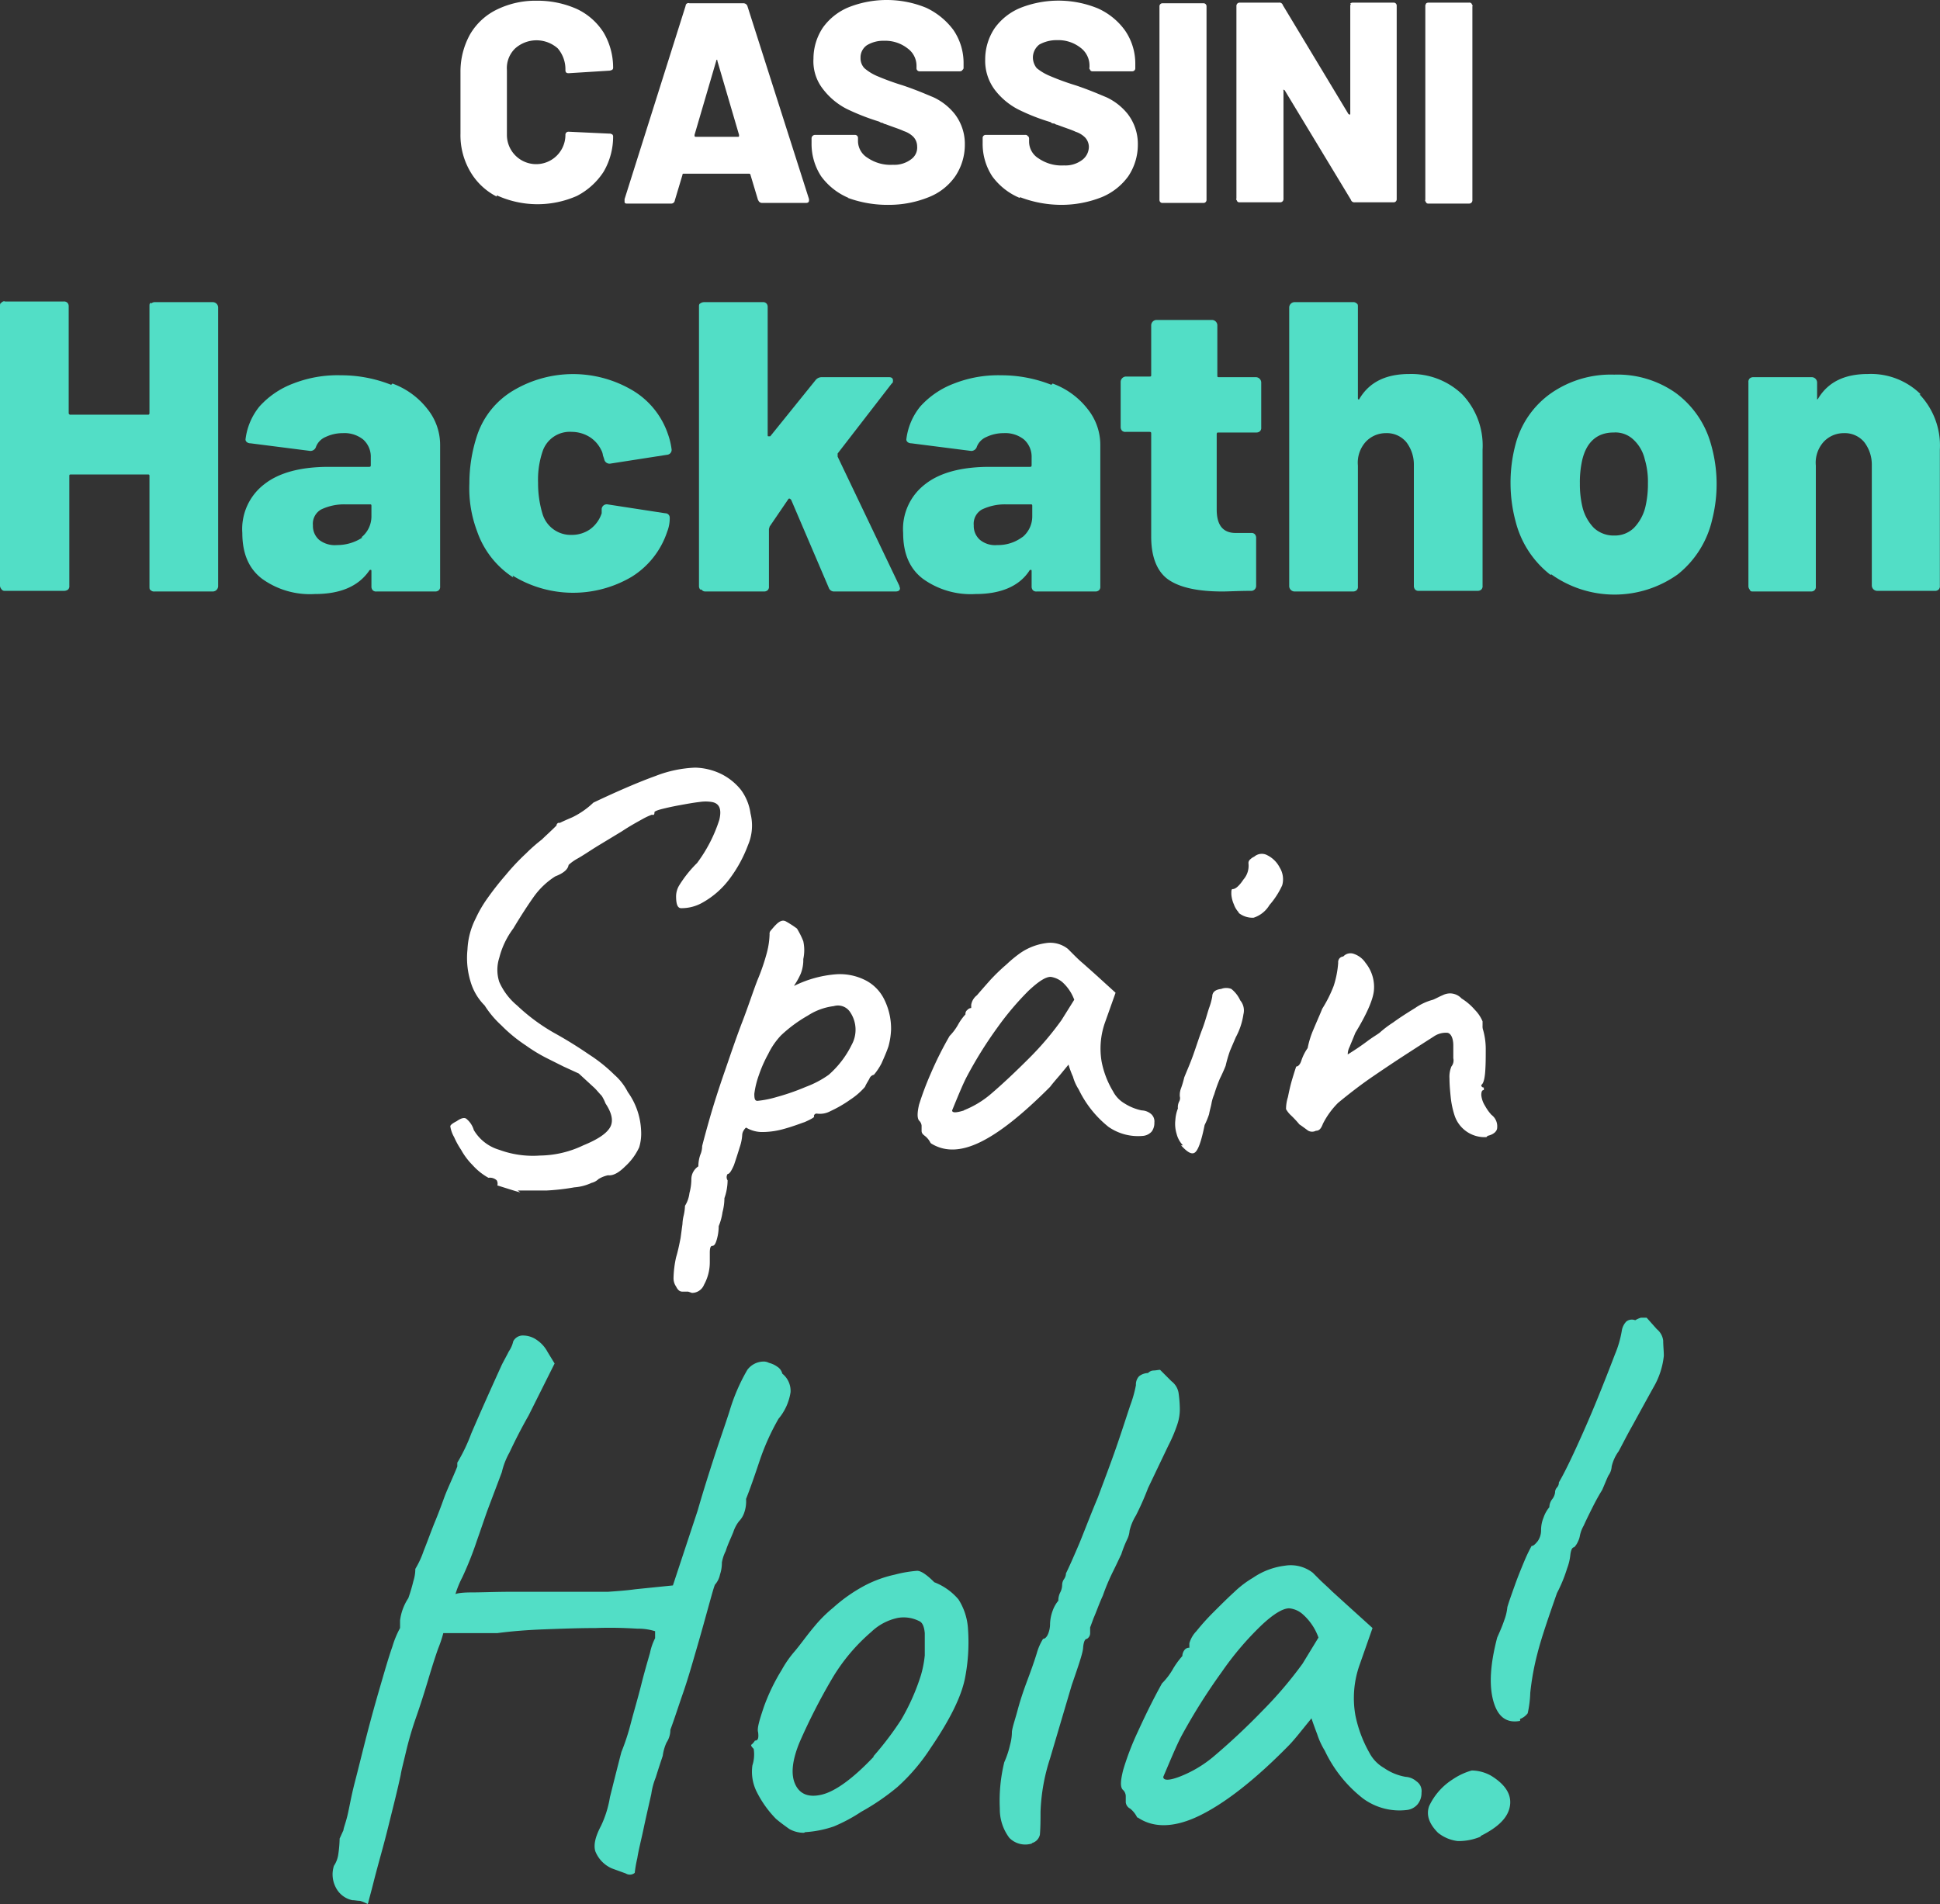 <svg xmlns="http://www.w3.org/2000/svg" width="305.022" height="299.413" viewBox="0 0 305.022 299.413">
  <rect x="0" y="0" width="305.022" height="299.413" fill="#333333" stroke="none"/>
  <g id="Spain" transform="translate(-3.2 -6.287)">
    <g id="Group_36" data-name="Group 36" style="isolation: isolate">
      <path id="Path_260" data-name="Path 260" d="M61,305.7a6.117,6.117,0,0,0-1.2-.5c-.4,0-.8-.1-1.2-.1a3.774,3.774,0,0,1-2.6-2,4.417,4.417,0,0,1-.3-3.4,4.383,4.383,0,0,0,.7-1.9,19.419,19.419,0,0,0,.2-2.4c.2-.4.4-.9.6-1.3,0-.3.3-1,.6-2.2s.6-3.1,1.2-5.4,1.2-4.8,1.9-7.5,1.4-5.2,2.1-7.6,1.3-4.5,1.9-6.2a14.762,14.762,0,0,1,1.2-2.9v-1.2a8.211,8.211,0,0,1,1.3-3.5,27.586,27.586,0,0,0,.8-2.7,6.279,6.279,0,0,0,.3-1.9,14.254,14.254,0,0,0,1.3-2.8c.6-1.5,1.1-2.9,1.7-4.4q.75-1.8,1.5-3.9c.5-1.4,1.3-3,2.1-5v-.6a27.677,27.677,0,0,0,2.2-4.6q1.8-4.2,4.8-10.8c.3-.6.7-1.3,1.1-2.1a4.594,4.594,0,0,0,.7-1.6,1.7,1.7,0,0,1,1.6-.9,3.771,3.771,0,0,1,2.1.7,5.194,5.194,0,0,1,1.7,1.9l1.1,1.8-4.1,8.2c-1.2,2.1-2.2,4.1-3,5.8a11.72,11.72,0,0,0-1.2,3.1c-.9,2.4-1.7,4.5-2.3,6.1-.6,1.7-1.1,3.2-1.6,4.6a53.787,53.787,0,0,1-2.3,5.8,15.325,15.325,0,0,0-1.1,2.7c0-.1.8-.3,2.5-.3s3.8-.1,6.4-.1H98.8c1.4-.1,2.9-.2,4.3-.4l5.9-.6,3.9-11.8q.9-3.15,2.4-7.8c1-3.1,1.9-5.6,2.6-7.8a29.724,29.724,0,0,1,2.8-6.5,3.232,3.232,0,0,1,2.4-1.3,1.8,1.8,0,0,1,1,.2,3.79,3.79,0,0,1,1.3.6,1.779,1.779,0,0,1,.8,1.1,3.473,3.473,0,0,1,1.3,2.9,8.468,8.468,0,0,1-1.9,4.2,36.922,36.922,0,0,0-3,6.7c-.8,2.4-1.5,4.4-2.1,5.9a5.344,5.344,0,0,1-.3,2.2,3.528,3.528,0,0,1-.8,1.3,5.559,5.559,0,0,0-.9,1.7c-.4,1-.9,2-1.2,3a6.356,6.356,0,0,0-.6,1.8,5.822,5.822,0,0,1-.3,1.9,3.465,3.465,0,0,1-.8,1.6c-.2.5-.5,1.6-1,3.4s-1.1,4-1.8,6.4-1.4,4.9-2.2,7.2-1.4,4.2-2,5.8a3.606,3.606,0,0,1-.6,2,7.274,7.274,0,0,0-.6,2.1c-.3.9-.7,2.1-1.1,3.4a11.068,11.068,0,0,0-.7,2.6c-.4,1.8-.8,3.5-1.2,5.4s-.8,3.4-1,4.7a18.457,18.457,0,0,0-.4,2.3,1.2,1.2,0,0,1-1.4.1l-2.2-.8a4.917,4.917,0,0,1-2.6-2.7c-.3-1,0-2.3.9-4a16.855,16.855,0,0,0,1.4-4.5c.6-2.4,1.2-4.8,1.8-7.1a35.326,35.326,0,0,0,1.5-4.6c.5-1.9,1.1-3.9,1.6-5.9s1-3.7,1.4-5.1a8.954,8.954,0,0,1,.8-2.3v-1.1a9.034,9.034,0,0,0-2.8-.4c-1.7-.1-3.9-.2-6.5-.1-2.6,0-5.3.1-8,.2s-5.3.3-7.5.6H72.9a19.188,19.188,0,0,1-.8,2.4c-.5,1.4-1,3-1.6,5s-1.2,3.9-1.9,5.9a53.453,53.453,0,0,0-1.6,5.5c-.4,1.7-.7,2.8-.8,3.5q-.45,2.1-1.2,5.1c-.5,2-1,4.1-1.6,6.3s-1.1,4-1.5,5.6-.7,2.6-.8,3.1Z" fill="#52dec6"/>
      <path id="Path_261" data-name="Path 261" d="M129.6,294.5a4.645,4.645,0,0,1-2.3-.6c-.7-.5-1.4-1-2.1-1.6a16.714,16.714,0,0,1-3.1-4.4,7.038,7.038,0,0,1-.6-4,5.65,5.65,0,0,0,.2-2.6c-.4-.4-.5-.6-.3-.7a2.651,2.651,0,0,0,.5-.6c.5,0,.6-.4.5-1.3-.2-.6.2-1.9.9-4a31,31,0,0,1,2.8-5.8,16.78,16.78,0,0,1,2.1-3c1-1.2,1.9-2.5,3-3.8a21.265,21.265,0,0,1,3-3,24.94,24.94,0,0,1,5-3.5,18.828,18.828,0,0,1,4.7-1.7,19.677,19.677,0,0,1,3.5-.6q.9,0,2.7,1.8a9.447,9.447,0,0,1,3.8,2.7,9.667,9.667,0,0,1,1.5,4.7,29.281,29.281,0,0,1-.5,7.8c-.6,2.9-2.4,6.5-5.4,10.9a30.516,30.516,0,0,1-5.2,6.1,35.969,35.969,0,0,1-5.7,3.9,25.486,25.486,0,0,1-4.3,2.3,17.123,17.123,0,0,1-4.5.9Zm10.9-12a49.154,49.154,0,0,0,4.4-5.8,33.869,33.869,0,0,0,3.1-7,16.961,16.961,0,0,0,.6-3.1v-3.5c-.1-1.1-.4-1.7-.9-1.9a5.384,5.384,0,0,0-3.3-.5,8.547,8.547,0,0,0-4.2,2.2,29.431,29.431,0,0,0-6.2,7.4,94.012,94.012,0,0,0-5.1,10c-1.1,2.7-1.4,4.9-.7,6.5s2.1,2.2,4.2,1.7,4.9-2.5,8.2-6h-.1Z" fill="#52dec6"/>
      <path id="Path_262" data-name="Path 262" d="M165.4,296.2a3.514,3.514,0,0,1-3.5-.9,7.461,7.461,0,0,1-1.5-4.6,25.511,25.511,0,0,1,.7-7.3,14.261,14.261,0,0,0,.9-2.7,7.613,7.613,0,0,0,.3-2.1c.1-.8.5-1.9.9-3.4s.9-3,1.5-4.6,1.1-3,1.5-4.3a8.92,8.92,0,0,1,1-2.3c.3,0,.6-.3.8-.8a4.146,4.146,0,0,0,.3-1.6,6.465,6.465,0,0,1,.4-2,5.071,5.071,0,0,1,.9-1.6,2.768,2.768,0,0,1,.3-1.3,2.663,2.663,0,0,0,.3-1.2,1.613,1.613,0,0,1,.3-.9,1.613,1.613,0,0,0,.3-.9c.5-1,1.2-2.6,2.1-4.7.9-2.2,1.8-4.6,2.9-7.2,1-2.7,2-5.3,2.9-7.9s1.6-4.8,2.2-6.6a19.165,19.165,0,0,0,.9-3.2,1.872,1.872,0,0,1,.5-1.4,2.389,2.389,0,0,1,1.4-.5,1.268,1.268,0,0,1,.9-.4c.3,0,.7-.1,1-.1l1.8,1.8a2.891,2.891,0,0,1,1.1,1.8,19.418,19.418,0,0,1,.2,2.4,7.457,7.457,0,0,1-.4,2.6,23.293,23.293,0,0,1-1.4,3.3l-3.2,6.7a42.767,42.767,0,0,1-1.9,4.3,8.18,8.18,0,0,0-1,2.4,3.708,3.708,0,0,1-.4,1.4,18.484,18.484,0,0,0-.9,2.3c-.3.6-.7,1.5-1.3,2.7a33.384,33.384,0,0,0-1.6,3.8c-.6,1.3-1,2.5-1.4,3.4-.2.5-.4,1.1-.6,1.6v.9a1.05,1.05,0,0,1-.5.9c-.3,0-.5.4-.6,1.3,0,.8-.7,2.8-1.8,6l-3.4,11.5a30.3,30.3,0,0,0-1.5,8.4c0,1.2,0,2.4-.1,3.6a1.753,1.753,0,0,1-1.2,1.3Z" fill="#52dec6"/>
      <path id="Path_263" data-name="Path 263" d="M182,292.1a4.031,4.031,0,0,0-1.1-1.4,1.256,1.256,0,0,1-.7-1v-1a1.389,1.389,0,0,0-.5-1c-.4-.5-.3-1.5.1-3.1a43.625,43.625,0,0,1,2.3-6c1.1-2.4,2.3-4.9,3.8-7.6a10.766,10.766,0,0,0,1.8-2.4,13.3,13.3,0,0,1,1.4-1.9,1.613,1.613,0,0,1,.3-.9.91.91,0,0,1,.8-.4v-.7a4.532,4.532,0,0,1,1.1-1.9,36.532,36.532,0,0,1,2.7-3c1.1-1.1,2.2-2.2,3.3-3.2a15.813,15.813,0,0,1,2.9-2.2,11.322,11.322,0,0,1,5-1.9,5.672,5.672,0,0,1,4.4,1.1l1.1,1.1c.5.5,1.2,1.1,1.9,1.8l2.2,2,4.2,3.8-2,5.7a15.581,15.581,0,0,0-.7,8,19.938,19.938,0,0,0,2.2,5.9,5.894,5.894,0,0,0,2.3,2.4,8.47,8.47,0,0,0,3.4,1.4,2.837,2.837,0,0,1,1.7.7,1.841,1.841,0,0,1,.8,1.8,2.792,2.792,0,0,1-.6,1.8,2.6,2.6,0,0,1-1.6.9,9.673,9.673,0,0,1-7-1.8,20.791,20.791,0,0,1-6-7.5,12.272,12.272,0,0,1-1.2-2.6c-.3-.8-.6-1.6-.9-2.5l-1.7,2.1c-.8,1-1.5,1.8-1.9,2.2-5.4,5.5-10.1,9.1-14,11s-7.2,2-9.7.3Zm6.6-6.4a18.9,18.9,0,0,0,5.3-3.1,104.226,104.226,0,0,0,7.8-7.3,63.179,63.179,0,0,0,6.3-7.4l2.5-4.1a8.789,8.789,0,0,0-2.4-3.6,3.719,3.719,0,0,0-2.2-1c-1,0-2.5.9-4.4,2.7a47.9,47.9,0,0,0-6.2,7.3,93.53,93.53,0,0,0-6.3,10c-.8,1.5-1.7,3.7-2.9,6.5,0,.6.9.6,2.5,0h0Z" fill="#52dec6"/>
      <path id="Path_264" data-name="Path 264" d="M236,295.1a8.888,8.888,0,0,1-3.6.7,6.09,6.09,0,0,1-3.1-1.3c-1.4-1.4-1.9-2.8-1.4-4.2a10.024,10.024,0,0,1,3.7-4.2,10.314,10.314,0,0,1,3-1.4,6.409,6.409,0,0,1,3,.8q3.45,2.1,3,4.8c-.3,1.8-1.8,3.3-4.6,4.7Zm6.2-18.2c-2.1.4-3.5-.6-4.2-3.1s-.5-5.8.6-10c.4-.9.8-1.8,1.1-2.7a8.018,8.018,0,0,0,.5-2.1c.3-1,.7-2.1,1.2-3.5s1-2.6,1.5-3.8.9-1.9,1.1-2.3c.3,0,.6-.3,1-.8a3.022,3.022,0,0,0,.5-1.6,5.223,5.223,0,0,1,.4-2.1,5.071,5.071,0,0,1,.9-1.6,2.144,2.144,0,0,1,.4-1.2,2.22,2.22,0,0,0,.5-1.1,1.136,1.136,0,0,1,.3-.8,1.136,1.136,0,0,0,.3-.8q1.05-1.8,2.7-5.4c1.1-2.4,2.2-4.9,3.3-7.6s2-5,2.8-7.1a16.569,16.569,0,0,0,1.1-3.8,2.666,2.666,0,0,1,.7-1.4,1.4,1.4,0,0,1,1.4-.2,3.552,3.552,0,0,1,.9-.4h.9l1.6,1.8a2.744,2.744,0,0,1,1,1.8c0,.8.1,1.6.1,2.4a12.311,12.311,0,0,1-1.6,4.9q-1.5,2.7-3.3,6c-.8,1.4-1.5,2.8-2.2,4.1a6.591,6.591,0,0,0-1.1,2.4,2.654,2.654,0,0,1-.5,1.4c-.3.6-.6,1.4-1,2.3q-.75,1.2-1.5,2.7c-.5,1-1,2-1.4,2.9a5.228,5.228,0,0,0-.6,1.6,3.178,3.178,0,0,1-.3.9,2.837,2.837,0,0,1-.6.9q-.45,0-.6,1.2a8.019,8.019,0,0,1-.5,2.1,22.74,22.74,0,0,1-1.6,3.9c-1.4,4-2.5,7.2-3.1,9.6a40.977,40.977,0,0,0-1.1,6.1,17.505,17.505,0,0,1-.4,3.2,2.73,2.73,0,0,1-1.2.9h0Z" fill="#52dec6"/>
    </g>
    <g id="Portugal" style="isolation: isolate">
      <g id="Group_37" data-name="Group 37" style="isolation: isolate">
        <path id="Path_265" data-name="Path 265" d="M85,193.8c-1.1-.3-2.3-.7-3.6-1.1a1.063,1.063,0,0,0-.1-.8,1.575,1.575,0,0,0-1.3-.4,9.579,9.579,0,0,1-2.5-2,10.766,10.766,0,0,1-1.8-2.4,12.81,12.81,0,0,1-1.1-2,4.923,4.923,0,0,1-.6-1.7c0-.2.4-.5,1-.8.7-.5,1.2-.6,1.5-.4a3.6,3.6,0,0,1,1.2,1.8,6.907,6.907,0,0,0,4,3.1,15.32,15.32,0,0,0,6.4.9,16.151,16.151,0,0,0,6.8-1.6c2.2-.9,3.6-1.8,4.2-2.8s.3-2.3-.7-3.8a6.721,6.721,0,0,0-.6-1.2c-.4-.4-.7-.8-1.1-1.2l-2.5-2.3L91.8,174l-2.4-1.2a24.951,24.951,0,0,1-3.5-2.1,23.711,23.711,0,0,1-3.9-3.2,15.292,15.292,0,0,1-2.6-3.1,8.712,8.712,0,0,1-2.2-3.7,12.694,12.694,0,0,1-.5-5.1,11.906,11.906,0,0,1,1.3-4.9,19.234,19.234,0,0,1,1.8-3.1,46.811,46.811,0,0,1,2.9-3.7,35.337,35.337,0,0,1,3.2-3.4,26.218,26.218,0,0,1,2.5-2.2c.5-.5,1.3-1.2,2.3-2.2,0-.3.3-.5.5-.4.6-.3,1.3-.6,2-.9a12.989,12.989,0,0,0,3.3-2.3c4-1.9,7.3-3.3,9.8-4.2a19.089,19.089,0,0,1,6.2-1.3,9.9,9.9,0,0,1,4.1,1,9.26,9.26,0,0,1,3.1,2.5,8.07,8.07,0,0,1,1.5,3.7,7.8,7.8,0,0,1-.4,5,20.991,20.991,0,0,1-2.9,5.3,13.523,13.523,0,0,1-4.2,3.7,6.65,6.65,0,0,1-3.4.9c-.6,0-.8-.7-.8-1.9a3.371,3.371,0,0,1,.5-1.7,18.71,18.71,0,0,1,2.8-3.5,23.061,23.061,0,0,0,3.5-6.8c.4-1.7,0-2.6-1.2-2.8a6.054,6.054,0,0,0-1.9,0c-.9.1-2,.3-3.1.5s-2,.4-2.8.6-1.2.4-1.2.5c0,.4-.1.5-.4.4a10.092,10.092,0,0,0-1.5.7c-.9.5-2,1.1-3.2,1.9l-3.8,2.3c-1.3.8-2.3,1.5-3.2,2a7.1,7.1,0,0,0-1.4,1q-.15,1.05-2.1,1.8a12.191,12.191,0,0,0-3.3,3.1q-1.5,2.1-3.3,5.1a13.047,13.047,0,0,0-2.2,4.6,6.167,6.167,0,0,0,0,3.8,10.1,10.1,0,0,0,2.8,3.7,30.051,30.051,0,0,0,5.8,4.3c2,1.1,3.9,2.3,5.5,3.4a24.417,24.417,0,0,1,4,3.2,8.972,8.972,0,0,1,2.1,2.7,11.205,11.205,0,0,1,2.1,6.1,7.433,7.433,0,0,1-.3,2.6,9.321,9.321,0,0,1-2.2,3c-1,1-1.9,1.5-2.7,1.4a4.715,4.715,0,0,0-1.5.6,2.384,2.384,0,0,1-1.1.6,7.67,7.67,0,0,1-2.7.7,34.9,34.9,0,0,1-4.4.5H84.6Z" fill="#fff"/>
        <path id="Path_266" data-name="Path 266" d="M111.4,209.4h-.9c-.4,0-.7-.2-1-.8a2.3,2.3,0,0,1-.4-1.4,16.475,16.475,0,0,1,.4-3.2c.3-1,.5-2,.7-3,.1-.7.2-1.5.3-2.2a6.753,6.753,0,0,1,.2-1.4,7.719,7.719,0,0,0,.2-1.5,4.793,4.793,0,0,0,.7-2,8.329,8.329,0,0,0,.3-2.2,2.432,2.432,0,0,1,1.1-2,5.662,5.662,0,0,1,.3-1.8,3.529,3.529,0,0,0,.3-1.4c.2-.8.6-2.3,1.2-4.4s1.4-4.6,2.3-7.2,1.8-5.3,2.8-7.9,1.7-4.8,2.4-6.6a32.551,32.551,0,0,0,1.5-4.4,12.606,12.606,0,0,0,.4-2.8.735.735,0,0,1,.2-.6c.1-.1.4-.5.8-.9.6-.6,1.1-.8,1.6-.5a16.286,16.286,0,0,1,1.7,1.1,12.446,12.446,0,0,1,1,2,6.608,6.608,0,0,1,0,2.8,5.867,5.867,0,0,1-.4,2.3,10.929,10.929,0,0,1-.8,1.5c-.2.3-.3.5-.2.4a17.976,17.976,0,0,1,6.5-1.8,8.865,8.865,0,0,1,4.8,1,6.694,6.694,0,0,1,2.9,3.1,10.3,10.3,0,0,1,1,4.6,11.706,11.706,0,0,1-.4,2.6c-.3.9-.7,1.8-1.1,2.7a9.392,9.392,0,0,1-1.2,1.8.953.953,0,0,0-.7.6c-.2.4-.5.8-.7,1.3a11.027,11.027,0,0,1-2.3,2,19.235,19.235,0,0,1-3.1,1.8,3.477,3.477,0,0,1-2.2.4c-.3,0-.5.3-.4.5,0,.1-.5.4-1.4.8-1.1.4-2.2.8-3.3,1.1a12.573,12.573,0,0,1-3.3.5,4.953,4.953,0,0,1-2.7-.7,1.756,1.756,0,0,0-.4.5,1.421,1.421,0,0,0-.2.6,7.106,7.106,0,0,1-.4,2c-.3,1-.6,1.9-.9,2.8-.4.9-.7,1.4-1,1.4a.908.908,0,0,0,0,1,8.676,8.676,0,0,1-.5,2.8,8.918,8.918,0,0,1-.3,2.2,9.017,9.017,0,0,1-.6,2.2,7.612,7.612,0,0,1-.3,2.1c-.2.7-.4,1-.7,1s-.4.4-.4,1.1v1.5a7.3,7.3,0,0,1-.9,3.5,2.051,2.051,0,0,1-1.9,1.3Zm10.9-30a15.945,15.945,0,0,0,3-.6,35.7,35.7,0,0,0,4.6-1.6,15.467,15.467,0,0,0,3.6-1.9,15.118,15.118,0,0,0,3.6-4.7,4.921,4.921,0,0,0-.2-5.1,2.284,2.284,0,0,0-2.6-1,9.655,9.655,0,0,0-4.1,1.5,21.727,21.727,0,0,0-4.2,3.1,11.542,11.542,0,0,0-2,2.9,20.653,20.653,0,0,0-1.5,3.4,13.654,13.654,0,0,0-.7,2.9c0,.8.1,1.1.5,1.1Z" fill="#fff"/>
        <path id="Path_267" data-name="Path 267" d="M149.5,186a3.126,3.126,0,0,0-.9-1.1c-.4-.3-.5-.5-.5-.8v-.8a1.234,1.234,0,0,0-.4-.8c-.3-.4-.3-1.2,0-2.5a46.809,46.809,0,0,1,1.8-4.8,55.865,55.865,0,0,1,3-6,8.467,8.467,0,0,0,1.4-1.9,8.276,8.276,0,0,1,1.1-1.5.745.745,0,0,1,.3-.7.864.864,0,0,1,.6-.3v-.5a2.371,2.371,0,0,1,.9-1.5q.9-1.05,2.1-2.4a30.7,30.7,0,0,1,2.6-2.5,19.166,19.166,0,0,1,2.2-1.8,9.33,9.33,0,0,1,3.9-1.5,4.466,4.466,0,0,1,3.5.9l.9.9c.4.4.9.9,1.5,1.4l1.8,1.6,3.3,3-1.6,4.5a12.294,12.294,0,0,0-.6,6.3,14.272,14.272,0,0,0,1.8,4.7,4.689,4.689,0,0,0,1.8,1.9,8.084,8.084,0,0,0,2.7,1.1,2.389,2.389,0,0,1,1.4.5,1.537,1.537,0,0,1,.6,1.4,2.3,2.3,0,0,1-.4,1.4,2.091,2.091,0,0,1-1.3.7,8.158,8.158,0,0,1-5.5-1.4,16.85,16.85,0,0,1-4.7-5.9,7.218,7.218,0,0,1-.9-2,14.58,14.58,0,0,1-.7-1.9l-1.4,1.7q-1.05,1.2-1.5,1.8c-4.3,4.3-7.9,7.2-11,8.7s-5.6,1.5-7.7.2Zm5.2-5.1a15.068,15.068,0,0,0,4.2-2.5c2-1.7,4.1-3.7,6.2-5.8a47.23,47.23,0,0,0,5-5.9l2-3.2a6.97,6.97,0,0,0-1.9-2.8,3.7,3.7,0,0,0-1.8-.8c-.8,0-1.9.7-3.5,2.2a45.532,45.532,0,0,0-4.9,5.8,64.766,64.766,0,0,0-4.9,7.9c-.6,1.2-1.3,2.9-2.2,5.1,0,.4.6.4,1.9,0h-.1Z" fill="#fff"/>
        <path id="Path_268" data-name="Path 268" d="M189.2,186.4a4,4,0,0,1-1-1.8,5.339,5.339,0,0,1-.2-2.2,5.84,5.84,0,0,1,.4-1.8,1.978,1.978,0,0,1,.2-1.1,1.063,1.063,0,0,0,.1-.8,2.954,2.954,0,0,1,.2-1.3,15.428,15.428,0,0,0,.5-1.7c.4-1,.9-2.1,1.4-3.5s.9-2.7,1.4-4,.8-2.5,1.1-3.4a10.411,10.411,0,0,0,.5-1.8c0-.7.5-1.1,1.4-1.2a2.208,2.208,0,0,1,1.6,0,4.887,4.887,0,0,1,1.4,1.8,2.47,2.47,0,0,1,.5,2.2,10.924,10.924,0,0,1-1.2,3.6l-.9,2.1a21.717,21.717,0,0,0-.7,2.4c-.2.5-.5,1.2-.9,2a25.026,25.026,0,0,0-.9,2.5,6.468,6.468,0,0,0-.4,1.3c-.1.6-.3,1.2-.4,1.8a12.2,12.2,0,0,1-.7,1.7c-.5,2.5-1,3.9-1.5,4.3s-1.2,0-2.2-1.1Zm8.8-36.6a3.528,3.528,0,0,1-.8-1.3,4.707,4.707,0,0,1-.4-1.6c0-.5,0-.8.2-.8.5,0,1.1-.6,1.7-1.5a3.293,3.293,0,0,0,.8-2.5.745.745,0,0,1,.3-.7,2.092,2.092,0,0,1,.6-.4,1.808,1.808,0,0,1,2.1-.2,4.36,4.36,0,0,1,1.9,1.9,3.513,3.513,0,0,1,.4,2.8,12.651,12.651,0,0,1-2,3.1,4.522,4.522,0,0,1-2.5,2,3.492,3.492,0,0,1-2.4-.8Z" fill="#fff"/>
        <path id="Path_269" data-name="Path 269" d="M236.9,185.1a4.966,4.966,0,0,1-5-3.4,14.012,14.012,0,0,1-.6-2.8c-.1-1-.2-2-.2-3a4.216,4.216,0,0,1,.3-1.9,1.517,1.517,0,0,0,.3-1.3v-2c0-1.2-.4-1.9-.9-2a3.339,3.339,0,0,0-2.2.6q-1.65,1.05-4.2,2.7t-5.4,3.6c-1.9,1.3-3.7,2.7-5.4,4.1a12.662,12.662,0,0,0-2.4,3.3c-.3.8-.6,1.1-1.1,1.1a1.275,1.275,0,0,1-1.2,0c-.3-.2-.8-.6-1.4-1a16.6,16.6,0,0,0-1.3-1.4,3.915,3.915,0,0,1-.8-1,6.279,6.279,0,0,1,.3-1.9c.2-1,.4-1.9.7-2.9s.5-1.6.6-1.9c.3,0,.6-.3.8-.9a7.5,7.5,0,0,1,1-2,13.969,13.969,0,0,1,.9-2.9c.5-1.2,1-2.3,1.4-3.3a20.17,20.17,0,0,0,1.8-3.6,15.277,15.277,0,0,0,.7-3.6.952.952,0,0,1,.2-.7.864.864,0,0,1,.6-.3,1.534,1.534,0,0,1,1.7-.4,3.561,3.561,0,0,1,1.8,1.4,6.023,6.023,0,0,1,1.3,4.5c-.2,1.5-1.2,3.7-2.9,6.5-.4,1-.7,1.7-.9,2.2a2.663,2.663,0,0,0-.3,1.2c1.3-.8,2.3-1.5,3.1-2.1s1.5-1,1.9-1.3a16.6,16.6,0,0,1,2.1-1.6c1.1-.8,2.2-1.5,3.5-2.3a8.98,8.98,0,0,1,2.8-1.3c.5-.2,1-.5,1.5-.7a2.663,2.663,0,0,1,1.2-.3,2.5,2.5,0,0,1,1.8.8,9.1,9.1,0,0,1,2.1,1.8,5.675,5.675,0,0,1,1.2,1.8v.7a1.7,1.7,0,0,0,.1.7,11,11,0,0,1,.4,3.1c0,1.2,0,2.4-.1,3.6-.1,1.1-.3,1.7-.6,1.9a.366.366,0,0,0,.4.4v.4c-.3,0-.4.3-.4.8a3.876,3.876,0,0,0,.6,1.7,7.1,7.1,0,0,0,1,1.4,2.248,2.248,0,0,1,.9,2c0,.6-.6,1.1-1.5,1.3Z" fill="#fff"/>
      </g>
    </g>
    <g id="Group_38" data-name="Group 38" style="isolation: isolate">
      <path id="Path_270" data-name="Path 270" d="M81.3,37.2a10.126,10.126,0,0,1-4.2-4,11.284,11.284,0,0,1-1.5-5.9V17.6a12.038,12.038,0,0,1,1.5-5.9,9.852,9.852,0,0,1,4.2-3.9,13.808,13.808,0,0,1,6.3-1.4,15.136,15.136,0,0,1,6.3,1.3,10.024,10.024,0,0,1,4.2,3.7,10.838,10.838,0,0,1,1.5,5.5.4.4,0,0,1-.2.4c-.1,0-.2.1-.4.1l-6.4.4c-.4,0-.5-.2-.5-.5a5.047,5.047,0,0,0-1.2-3.4,5.038,5.038,0,0,0-6.7,0,4.3,4.3,0,0,0-1.3,3.4V27.5a4.6,4.6,0,1,0,9.2,0h0a.472.472,0,0,1,.5-.5l6.4.3a.6.6,0,0,1,.4.1c.1,0,.2.2.2.3a10.931,10.931,0,0,1-1.5,5.6,11,11,0,0,1-4.2,3.8A15.376,15.376,0,0,1,81.3,37Z" fill="#fff"/>
      <path id="Path_271" data-name="Path 271" d="M122.4,37.8l-1.2-4a.215.215,0,0,0-.2-.2H110.7c-.1,0-.2,0-.2.2l-1.2,4a.56.56,0,0,1-.6.5h-6.9c-.2,0-.3,0-.4-.2v-.5L111,7.2a.441.441,0,0,1,.6-.4h8.5a.675.675,0,0,1,.6.4l9.7,30.4v.2c0,.3-.2.4-.5.4H123a.634.634,0,0,1-.6-.5Zm-9.9-10h6.7c.2,0,.2,0,.2-.3L116,15.9c0-.1,0-.2-.1-.2,0,0-.1,0-.1.2l-3.4,11.6c0,.2,0,.3.2.3Z" fill="#fff"/>
      <path id="Path_272" data-name="Path 272" d="M136.6,37.4a10.207,10.207,0,0,1-4.3-3.4,9.309,9.309,0,0,1-1.5-5.2V28a.56.56,0,0,1,.6-.5h6.2a.472.472,0,0,1,.5.5v.5a3.11,3.11,0,0,0,1.5,2.6,6.4,6.4,0,0,0,4,1.1,4.359,4.359,0,0,0,2.9-.9,2.248,2.248,0,0,0,.9-2,2.2,2.2,0,0,0-.6-1.5,3.765,3.765,0,0,0-1.5-.9c-.6-.3-1.6-.6-2.9-1.1-.2,0-.4-.2-.5-.2-.2,0-.3-.1-.5-.2a35.862,35.862,0,0,1-5.1-2,10.968,10.968,0,0,1-3.7-3.1,7.057,7.057,0,0,1-1.5-4.8,8.815,8.815,0,0,1,1.5-4.9,9.359,9.359,0,0,1,4.1-3.2,16.322,16.322,0,0,1,12.1.1,11.29,11.29,0,0,1,4.3,3.5,9.177,9.177,0,0,1,1.6,5.3v.6a.4.4,0,0,1-.2.4c0,.1-.2.2-.4.2h-6.3a.472.472,0,0,1-.5-.5v-.3a3.368,3.368,0,0,0-1.4-2.8,5.666,5.666,0,0,0-3.7-1.2,4.953,4.953,0,0,0-2.7.7,2.334,2.334,0,0,0-1,2,2.271,2.271,0,0,0,.6,1.6,7.607,7.607,0,0,0,1.9,1.2,39.6,39.6,0,0,0,4.1,1.5c2.1.7,3.7,1.4,4.9,1.9a9.309,9.309,0,0,1,3.3,2.6,7.709,7.709,0,0,1,1.6,4.8,8.9,8.9,0,0,1-1.5,5,9.157,9.157,0,0,1-4.2,3.3,16.675,16.675,0,0,1-6.2,1.2,18.136,18.136,0,0,1-6.5-1.1Z" fill="#fff"/>
      <path id="Path_273" data-name="Path 273" d="M163.5,37.4a10.207,10.207,0,0,1-4.3-3.4,9.309,9.309,0,0,1-1.5-5.2V28a.472.472,0,0,1,.5-.5h6.2a.4.4,0,0,1,.4.2c.1,0,.2.2.2.4v.5a3.11,3.11,0,0,0,1.5,2.6,6.4,6.4,0,0,0,4,1.1,4.359,4.359,0,0,0,2.9-.9,2.61,2.61,0,0,0,1-2,2.2,2.2,0,0,0-.6-1.5,3.765,3.765,0,0,0-1.5-.9c-.6-.3-1.6-.6-2.9-1.1-.2,0-.4-.2-.5-.2a.551.551,0,0,1-.5-.2,31.736,31.736,0,0,1-5.1-2,10.968,10.968,0,0,1-3.7-3.1,7.612,7.612,0,0,1-1.5-4.8,8.815,8.815,0,0,1,1.5-4.9,9.359,9.359,0,0,1,4.1-3.2,16.322,16.322,0,0,1,12.1.1,10.588,10.588,0,0,1,4.3,3.5,9.177,9.177,0,0,1,1.6,5.3V17a.472.472,0,0,1-.5.5H175a.4.4,0,0,1-.4-.2c0-.1-.2-.2-.1-.4v-.3a3.5,3.5,0,0,0-1.4-2.8,5.666,5.666,0,0,0-3.7-1.2,5.547,5.547,0,0,0-2.8.7,2.61,2.61,0,0,0-1,2,2.715,2.715,0,0,0,.6,1.7,8.175,8.175,0,0,0,2,1.2,39.6,39.6,0,0,0,4.1,1.5c2.1.7,3.7,1.4,4.9,1.9a9.309,9.309,0,0,1,3.3,2.6,7.709,7.709,0,0,1,1.6,4.8,8.9,8.9,0,0,1-1.5,5,9.7,9.7,0,0,1-4.2,3.3,17.19,17.19,0,0,1-6.3,1.2,18.245,18.245,0,0,1-6.5-1.2Z" fill="#fff"/>
      <path id="Path_274" data-name="Path 274" d="M185.7,38.1c-.1,0-.2-.2-.2-.4V7.3a.472.472,0,0,1,.5-.5h6.4a.472.472,0,0,1,.5.5V37.7a.472.472,0,0,1-.5.5H186a.4.4,0,0,1-.4-.2Z" fill="#fff"/>
      <path id="Path_275" data-name="Path 275" d="M215.5,6.9c0-.1.2-.2.4-.2h6.4a.472.472,0,0,1,.5.5V37.6a.472.472,0,0,1-.5.5h-6.1a.548.548,0,0,1-.6-.4L205.2,20.5a.349.349,0,0,0-.2-.1c-.1,0,0,0,0,.2V37.5a.6.6,0,0,1-.1.4.52.52,0,0,1-.4.2h-6.4a.4.4,0,0,1-.4-.2c0-.1-.2-.2-.1-.4V7.3a.6.6,0,0,1,.1-.4.52.52,0,0,1,.4-.2h6.2a.548.548,0,0,1,.6.4l10.3,17.1a.349.349,0,0,0,.2.1c.1,0,.1,0,.1-.2V7.3a.6.6,0,0,1,.1-.4Z" fill="#fff"/>
      <path id="Path_276" data-name="Path 276" d="M227.4,38.1c0-.1-.2-.2-.1-.4V7.3a.6.6,0,0,1,.1-.4c0-.1.2-.2.4-.2h6.4a.4.4,0,0,1,.4.2c0,.1.2.2.1.4V37.7a.6.6,0,0,1-.1.4.52.52,0,0,1-.4.2h-6.4a.4.4,0,0,1-.4-.2Z" fill="#fff"/>
    </g>
    <g id="Group_39" data-name="Group 39" style="isolation: isolate">
      <path id="Path_277" data-name="Path 277" d="M27,54a.764.764,0,0,1,.5-.2h9.2a.86.86,0,0,1,.8.8V98.5a.86.86,0,0,1-.8.8H27.5a.735.735,0,0,1-.6-.2c-.2-.1-.2-.3-.2-.6V81.2c0-.2,0-.3-.2-.3H14.4c-.2,0-.3,0-.3.2h0V98.4a.735.735,0,0,1-.2.6,1.072,1.072,0,0,1-.6.2H4a.6.6,0,0,1-.6-.3.845.845,0,0,1-.2-.6V54.4c0-.2,0-.4.2-.5.2-.2.4-.3.6-.2h9.2a.735.735,0,0,1,.6.2.764.764,0,0,1,.2.5V71.2a.265.265,0,0,0,.3.3H26.4c.2,0,.3,0,.3-.3V54.4c0-.2,0-.4.2-.5Z" fill="#52dec6"/>
      <path id="Path_278" data-name="Path 278" d="M64.9,66.6a12.291,12.291,0,0,1,5.5,4,9,9,0,0,1,2,5.7V98.5a.735.735,0,0,1-.2.6.845.845,0,0,1-.6.2H62.4a.735.735,0,0,1-.6-.2.845.845,0,0,1-.2-.6V96.2c0-.2,0-.3-.1-.3s-.2,0-.3.2c-1.7,2.4-4.5,3.6-8.5,3.6a12.866,12.866,0,0,1-8.3-2.4c-2.1-1.6-3.1-4-3.1-7.2a8.865,8.865,0,0,1,3.5-7.7c2.3-1.8,5.7-2.7,10.1-2.7h6.3c.2,0,.3,0,.3-.3V78.2a3.631,3.631,0,0,0-1.2-2.8,4.705,4.705,0,0,0-3.2-1,6.264,6.264,0,0,0-2.7.6,2.758,2.758,0,0,0-1.5,1.5.928.928,0,0,1-.9.7L42.6,76c-.5,0-.8-.3-.8-.6A10.07,10.07,0,0,1,44,70.2a13.535,13.535,0,0,1,5.3-3.6,19.136,19.136,0,0,1,7.5-1.3,21.327,21.327,0,0,1,7.9,1.5ZM60,90.8a4.22,4.22,0,0,0,1.6-3.3V85.9c0-.2,0-.3-.2-.3H57.5a8.385,8.385,0,0,0-3.8.8,2.577,2.577,0,0,0-1.3,2.5,2.9,2.9,0,0,0,1,2.3,4.019,4.019,0,0,0,2.8.8,7.211,7.211,0,0,0,4-1.2Z" fill="#52dec6"/>
      <path id="Path_279" data-name="Path 279" d="M83.9,97.1a14.146,14.146,0,0,1-5.7-7.3A19.061,19.061,0,0,1,77,82.3a24.017,24.017,0,0,1,1.2-7.5,12.961,12.961,0,0,1,5.7-7.1,18.368,18.368,0,0,1,18.8,0,12.754,12.754,0,0,1,5.5,6.8,11.364,11.364,0,0,1,.6,2.5.773.773,0,0,1-.7.8h0l-9,1.4H99a.849.849,0,0,1-.8-.7l-.2-.6a2.39,2.39,0,0,0-.3-.9,4.939,4.939,0,0,0-1.8-2,5.376,5.376,0,0,0-2.8-.8,4.5,4.5,0,0,0-4.6,3.1,13.858,13.858,0,0,0-.7,4.9,16.59,16.59,0,0,0,.7,4.9,4.624,4.624,0,0,0,4.6,3.3,4.979,4.979,0,0,0,2.9-.9A5.066,5.066,0,0,0,97.8,87v-.7a.8.8,0,0,1,.9-.7l9.1,1.4a.684.684,0,0,1,.7.7,5.7,5.7,0,0,1-.4,2.2,13.234,13.234,0,0,1-5.6,7.1,18.112,18.112,0,0,1-18.7-.2Z" fill="#52dec6"/>
      <path id="Path_280" data-name="Path 280" d="M113.3,99a.845.845,0,0,1-.2-.6V54.5c0-.2,0-.4.2-.5a1.072,1.072,0,0,1,.6-.2h9.2a.735.735,0,0,1,.6.2.764.764,0,0,1,.2.5V74.7c0,.1,0,.2.1.2h.3l7.1-8.8a1.231,1.231,0,0,1,1-.5H143c.4,0,.6.2.6.5,0,.2,0,.4-.2.5l-8.5,11v.5l9.7,20.3c0,.1.1.3.1.4,0,.3-.2.5-.7.5h-9.6a.875.875,0,0,1-.9-.6l-5.9-13.8-.2-.2h-.2l-3,4.4c0,.1-.1.3-.1.4v9a.735.735,0,0,1-.2.6.845.845,0,0,1-.6.2h-9.2a.713.713,0,0,1-.6-.3Z" fill="#52dec6"/>
      <path id="Path_281" data-name="Path 281" d="M168.7,66.6a12.29,12.29,0,0,1,5.5,4,9,9,0,0,1,2,5.7V98.5a.735.735,0,0,1-.2.6.845.845,0,0,1-.6.2h-9.2a.735.735,0,0,1-.6-.2.845.845,0,0,1-.2-.6V96.2c0-.2,0-.3-.1-.3s-.2,0-.3.2c-1.6,2.4-4.5,3.6-8.4,3.6a12.866,12.866,0,0,1-8.3-2.4c-2.1-1.6-3.1-4-3.1-7.2a8.865,8.865,0,0,1,3.5-7.7c2.3-1.8,5.7-2.7,10.1-2.7h6.3c.2,0,.3,0,.3-.3V78.2a3.631,3.631,0,0,0-1.2-2.8,4.705,4.705,0,0,0-3.2-1,6.264,6.264,0,0,0-2.7.6,2.758,2.758,0,0,0-1.5,1.5.928.928,0,0,1-.9.7L146.5,76c-.5,0-.8-.3-.8-.6a10.07,10.07,0,0,1,2.2-5.2,13.535,13.535,0,0,1,5.3-3.6,18.962,18.962,0,0,1,7.4-1.3,21.327,21.327,0,0,1,7.9,1.5Zm-4.8,24.2a4.22,4.22,0,0,0,1.6-3.3V85.9c0-.2,0-.3-.2-.3h-3.9a8.385,8.385,0,0,0-3.8.8,2.577,2.577,0,0,0-1.3,2.5,2.9,2.9,0,0,0,1,2.3,3.768,3.768,0,0,0,2.7.8,6.394,6.394,0,0,0,4-1.3Z" fill="#52dec6"/>
      <path id="Path_282" data-name="Path 282" d="M201.3,74.1a.845.845,0,0,1-.6.2h-5.9c-.2,0-.3,0-.3.3h0V86.4c0,2.5,1,3.7,3,3.7h2.4a.735.735,0,0,1,.6.2.845.845,0,0,1,.2.6v7.5a.773.773,0,0,1-.7.8h0c-2.1,0-3.6.1-4.6.1q-5.7,0-8.4-1.8c-1.8-1.2-2.8-3.5-2.8-6.8V74.5c0-.2,0-.3-.3-.3h-3.7a.735.735,0,0,1-.6-.2.845.845,0,0,1-.2-.6V66.3a.86.86,0,0,1,.8-.8h3.7c.2,0,.3,0,.3-.2h0V57.4a.86.86,0,0,1,.8-.8h8.8a.86.86,0,0,1,.8.8v7.9c0,.2,0,.3.2.3h5.9a.86.86,0,0,1,.8.8v7.1a.735.735,0,0,1-.2.6Z" fill="#52dec6"/>
      <path id="Path_283" data-name="Path 283" d="M233.1,68.3a11.656,11.656,0,0,1,3.2,8.7V98.4a.735.735,0,0,1-.2.6.845.845,0,0,1-.6.2h-9.2a.735.735,0,0,1-.6-.2.845.845,0,0,1-.2-.6v-19a5.782,5.782,0,0,0-1.2-3.6,3.979,3.979,0,0,0-3.2-1.4,4.314,4.314,0,0,0-3.2,1.4,4.894,4.894,0,0,0-1.2,3.7v19a.735.735,0,0,1-.2.6.845.845,0,0,1-.6.2h-9.2a.86.86,0,0,1-.8-.8V54.6a.86.86,0,0,1,.8-.8h9.2a.735.735,0,0,1,.6.2c.2.1.2.3.2.5V68.8c0,.2,0,.3.1.3s.1,0,.2-.2c1.6-2.6,4.2-3.8,7.8-3.8a11.544,11.544,0,0,1,8.3,3.2Z" fill="#52dec6"/>
      <path id="Path_284" data-name="Path 284" d="M247,96.7a15.377,15.377,0,0,1-5.5-8.4,23.161,23.161,0,0,1-.8-5.8,23.4,23.4,0,0,1,.8-6.4,14.24,14.24,0,0,1,5.6-8,16.45,16.45,0,0,1,9.9-2.9,15.857,15.857,0,0,1,9.7,2.9,14.929,14.929,0,0,1,5.5,8,22.608,22.608,0,0,1,.2,11.9,15.373,15.373,0,0,1-5.4,8.6,17.123,17.123,0,0,1-19.9,0h0Zm13.1-7.4a7.151,7.151,0,0,0,1.8-3.3,15.534,15.534,0,0,0,.4-3.7,12.42,12.42,0,0,0-.5-3.8,6.086,6.086,0,0,0-1.8-3.1,4.111,4.111,0,0,0-3.1-1.1c-2.5,0-4.2,1.4-4.9,4.2a15.814,15.814,0,0,0-.4,3.8A15.534,15.534,0,0,0,252,86a7.151,7.151,0,0,0,1.8,3.3,4.542,4.542,0,0,0,3.2,1.2A4.3,4.3,0,0,0,260.1,89.3Z" fill="#52dec6"/>
      <path id="Path_285" data-name="Path 285" d="M305,68.3a11.656,11.656,0,0,1,3.2,8.7V98.4a.735.735,0,0,1-.2.6.764.764,0,0,1-.5.2h-9.2a.86.86,0,0,1-.8-.8v-19a5.782,5.782,0,0,0-1.2-3.6,3.979,3.979,0,0,0-3.2-1.4,4.314,4.314,0,0,0-3.2,1.4,4.894,4.894,0,0,0-1.2,3.7v19a.735.735,0,0,1-.2.6.764.764,0,0,1-.5.2h-9.2c-.2,0-.4,0-.5-.3a.845.845,0,0,1-.2-.6v-32a.735.735,0,0,1,.2-.6.845.845,0,0,1,.6-.2h9.2a.86.86,0,0,1,.8.8v2.7s.1,0,.2-.2c1.6-2.6,4.2-3.8,7.8-3.8a11.143,11.143,0,0,1,8.3,3.2Z" fill="#52dec6"/>
    </g>
  </g>
</svg>
